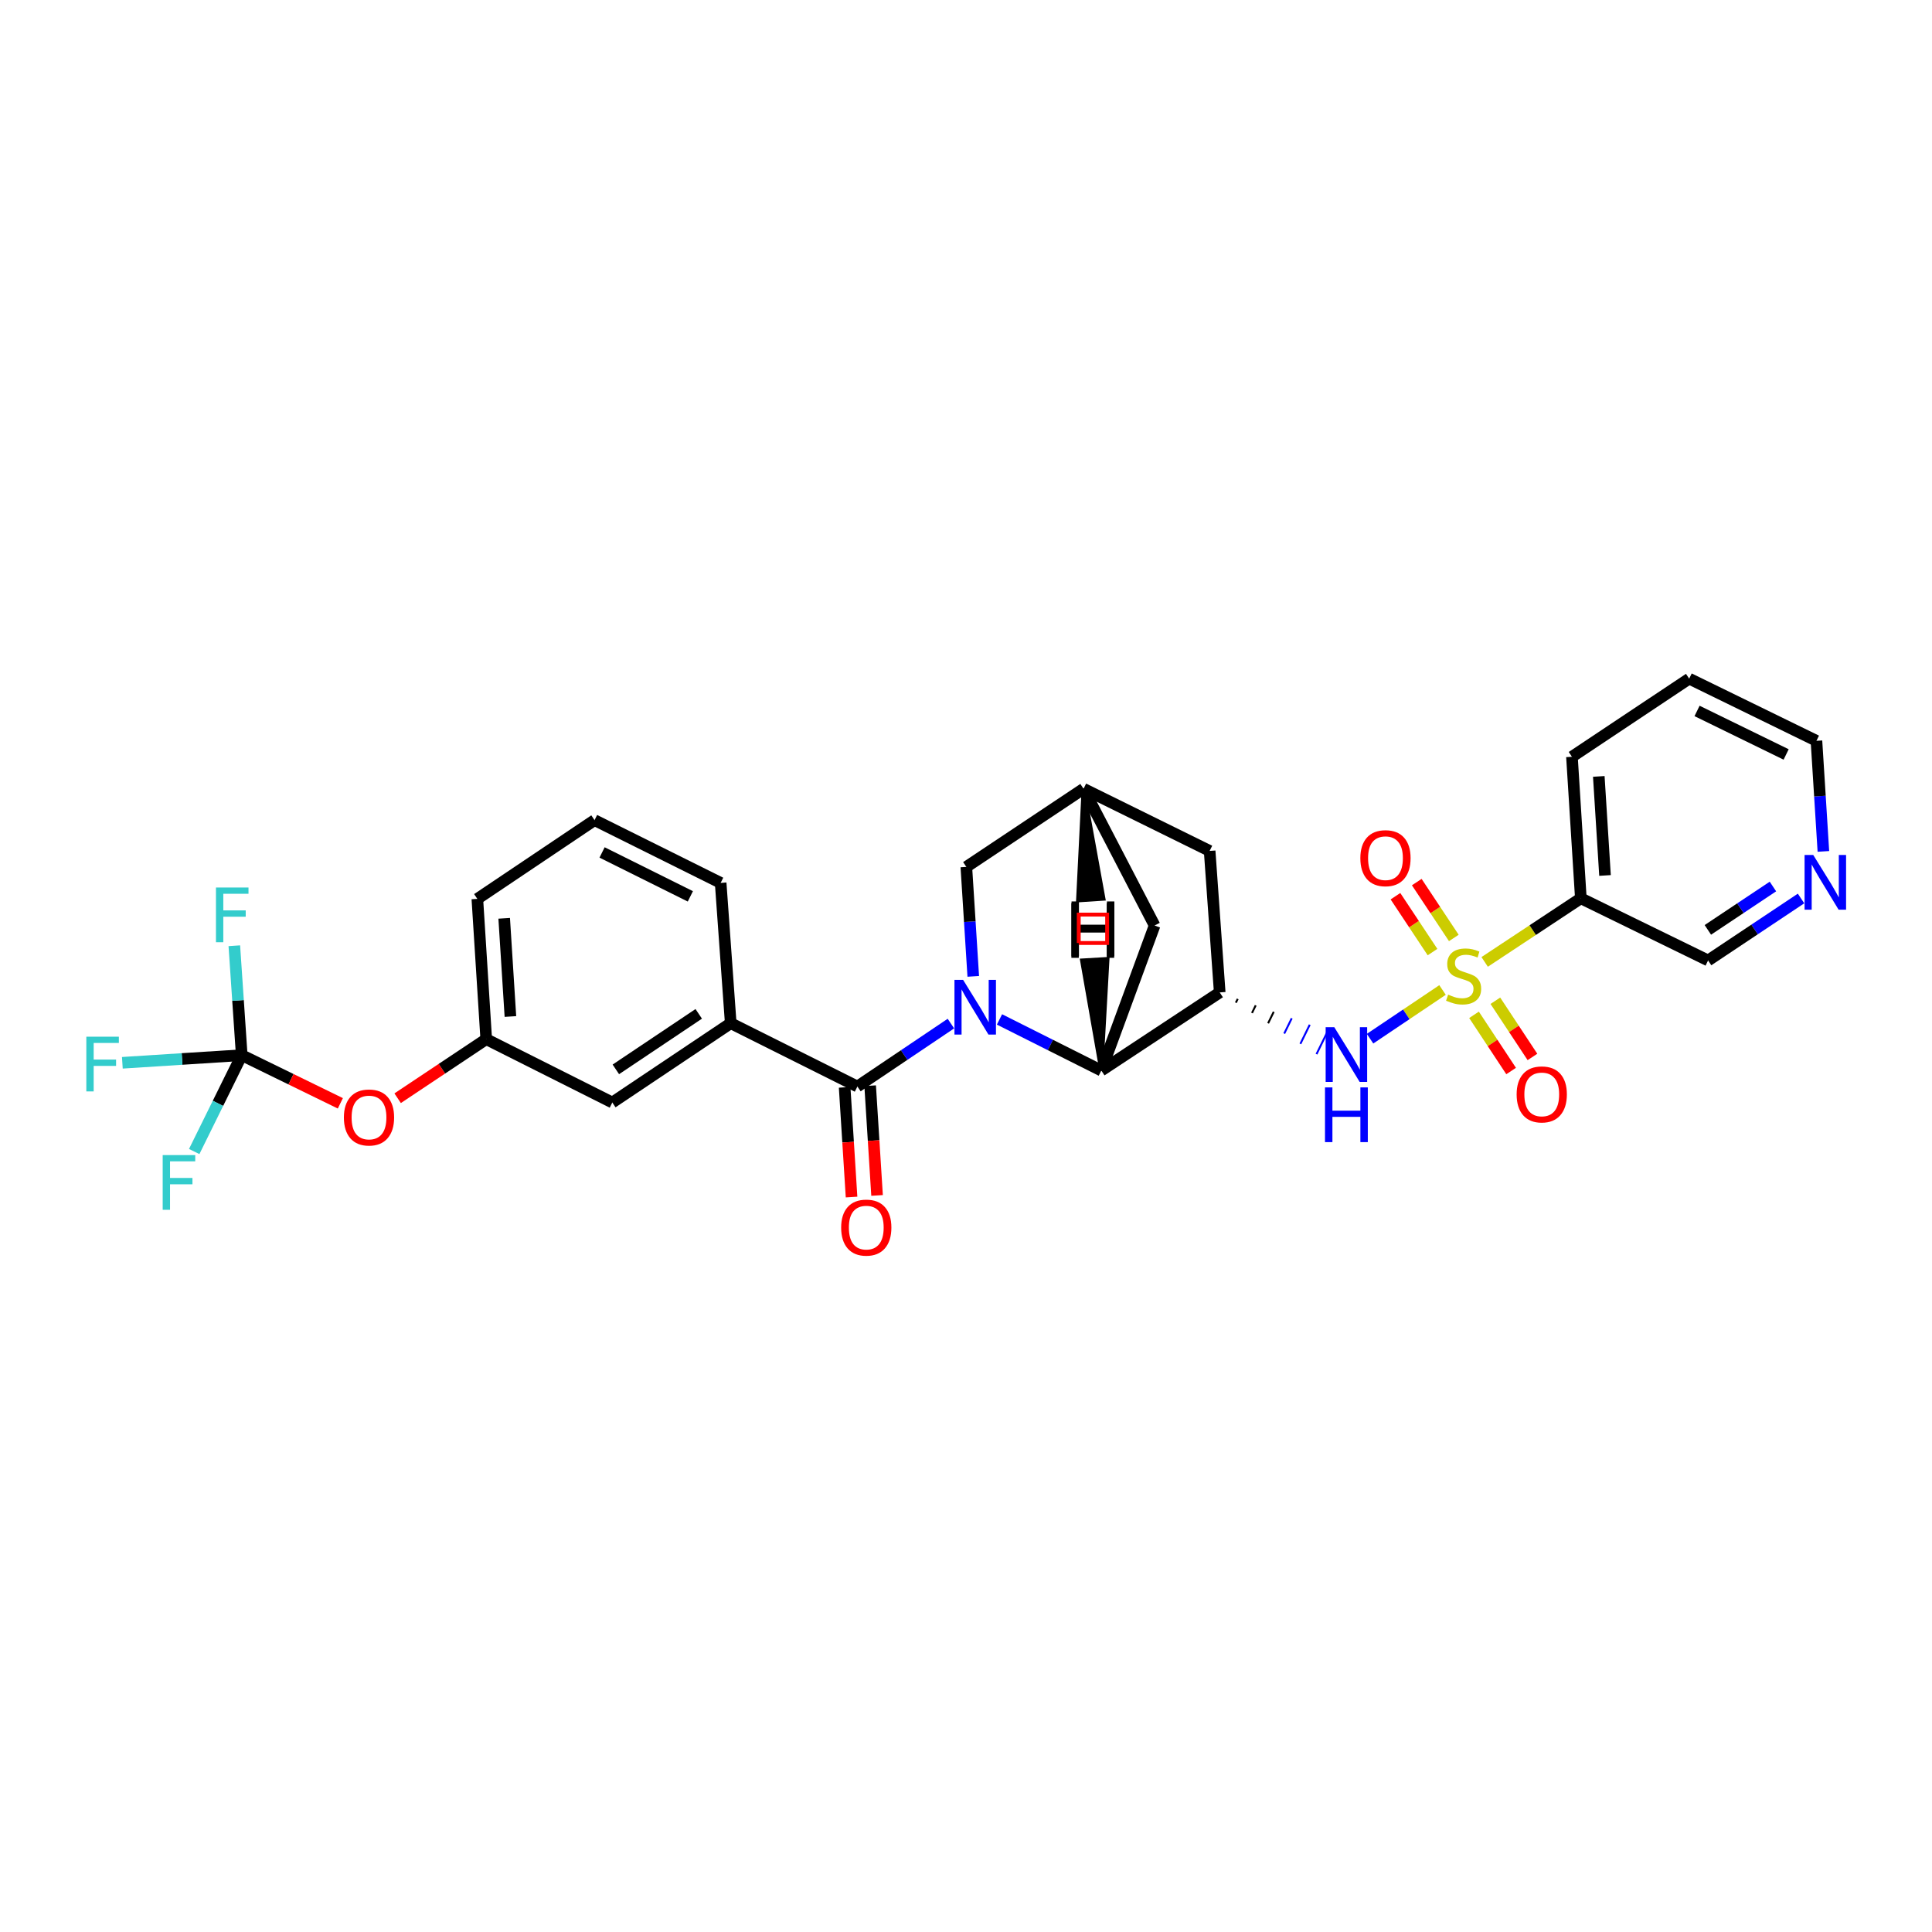 <?xml version='1.0' encoding='iso-8859-1'?>
<svg version='1.1' baseProfile='full'
              xmlns='http://www.w3.org/2000/svg'
                      xmlns:rdkit='http://www.rdkit.org/xml'
                      xmlns:xlink='http://www.w3.org/1999/xlink'
                  xml:space='preserve'
width='1000px' height='1000px' viewBox='0 0 1000 1000'>
<!-- END OF HEADER -->
<rect style='opacity:1.0;fill:#FFFFFF;stroke:none' width='1000' height='1000' x='0' y='0'> </rect>
<path class='bond-4' d='M 746.653,512.419 L 727.894,525.023' style='fill:none;fill-rule:evenodd;stroke:#CCCC00;stroke-width:6px;stroke-linecap:butt;stroke-linejoin:miter;stroke-opacity:1' />
<path class='bond-4' d='M 727.894,525.023 L 709.134,537.627' style='fill:none;fill-rule:evenodd;stroke:#0000FF;stroke-width:6px;stroke-linecap:butt;stroke-linejoin:miter;stroke-opacity:1' />
<path class='bond-5' d='M 768.459,497.882 L 793.349,481.42' style='fill:none;fill-rule:evenodd;stroke:#CCCC00;stroke-width:6px;stroke-linecap:butt;stroke-linejoin:miter;stroke-opacity:1' />
<path class='bond-5' d='M 793.349,481.42 L 818.238,464.957' style='fill:none;fill-rule:evenodd;stroke:#000000;stroke-width:6px;stroke-linecap:butt;stroke-linejoin:miter;stroke-opacity:1' />
<path class='bond-10' d='M 762.954,525.274 L 772.553,539.819' style='fill:none;fill-rule:evenodd;stroke:#CCCC00;stroke-width:6px;stroke-linecap:butt;stroke-linejoin:miter;stroke-opacity:1' />
<path class='bond-10' d='M 772.553,539.819 L 782.153,554.363' style='fill:none;fill-rule:evenodd;stroke:#FF0000;stroke-width:6px;stroke-linecap:butt;stroke-linejoin:miter;stroke-opacity:1' />
<path class='bond-10' d='M 773.997,517.986 L 783.596,532.531' style='fill:none;fill-rule:evenodd;stroke:#CCCC00;stroke-width:6px;stroke-linecap:butt;stroke-linejoin:miter;stroke-opacity:1' />
<path class='bond-10' d='M 783.596,532.531 L 793.195,547.075' style='fill:none;fill-rule:evenodd;stroke:#FF0000;stroke-width:6px;stroke-linecap:butt;stroke-linejoin:miter;stroke-opacity:1' />
<path class='bond-11' d='M 752.495,485.485 L 742.905,471.025' style='fill:none;fill-rule:evenodd;stroke:#CCCC00;stroke-width:6px;stroke-linecap:butt;stroke-linejoin:miter;stroke-opacity:1' />
<path class='bond-11' d='M 742.905,471.025 L 733.315,456.565' style='fill:none;fill-rule:evenodd;stroke:#FF0000;stroke-width:6px;stroke-linecap:butt;stroke-linejoin:miter;stroke-opacity:1' />
<path class='bond-11' d='M 741.469,492.798 L 731.879,478.338' style='fill:none;fill-rule:evenodd;stroke:#CCCC00;stroke-width:6px;stroke-linecap:butt;stroke-linejoin:miter;stroke-opacity:1' />
<path class='bond-11' d='M 731.879,478.338 L 722.289,463.878' style='fill:none;fill-rule:evenodd;stroke:#FF0000;stroke-width:6px;stroke-linecap:butt;stroke-linejoin:miter;stroke-opacity:1' />
<path class='bond-0' d='M 517.333,527.653 L 543.687,540.886' style='fill:none;fill-rule:evenodd;stroke:#0000FF;stroke-width:6px;stroke-linecap:butt;stroke-linejoin:miter;stroke-opacity:1' />
<path class='bond-0' d='M 543.687,540.886 L 570.04,554.119' style='fill:none;fill-rule:evenodd;stroke:#000000;stroke-width:6px;stroke-linecap:butt;stroke-linejoin:miter;stroke-opacity:1' />
<path class='bond-1' d='M 492.19,529.807 L 467.989,546.094' style='fill:none;fill-rule:evenodd;stroke:#0000FF;stroke-width:6px;stroke-linecap:butt;stroke-linejoin:miter;stroke-opacity:1' />
<path class='bond-1' d='M 467.989,546.094 L 443.787,562.381' style='fill:none;fill-rule:evenodd;stroke:#000000;stroke-width:6px;stroke-linecap:butt;stroke-linejoin:miter;stroke-opacity:1' />
<path class='bond-31' d='M 503.757,505.364 L 501.965,477.038' style='fill:none;fill-rule:evenodd;stroke:#0000FF;stroke-width:6px;stroke-linecap:butt;stroke-linejoin:miter;stroke-opacity:1' />
<path class='bond-31' d='M 501.965,477.038 L 500.173,448.712' style='fill:none;fill-rule:evenodd;stroke:#000000;stroke-width:6px;stroke-linecap:butt;stroke-linejoin:miter;stroke-opacity:1' />
<path class='bond-7' d='M 443.787,562.381 L 378.221,529.605' style='fill:none;fill-rule:evenodd;stroke:#000000;stroke-width:6px;stroke-linecap:butt;stroke-linejoin:miter;stroke-opacity:1' />
<path class='bond-14' d='M 437.185,562.797 L 438.974,591.193' style='fill:none;fill-rule:evenodd;stroke:#000000;stroke-width:6px;stroke-linecap:butt;stroke-linejoin:miter;stroke-opacity:1' />
<path class='bond-14' d='M 438.974,591.193 L 440.762,619.589' style='fill:none;fill-rule:evenodd;stroke:#FF0000;stroke-width:6px;stroke-linecap:butt;stroke-linejoin:miter;stroke-opacity:1' />
<path class='bond-14' d='M 450.39,561.965 L 452.178,590.361' style='fill:none;fill-rule:evenodd;stroke:#000000;stroke-width:6px;stroke-linecap:butt;stroke-linejoin:miter;stroke-opacity:1' />
<path class='bond-14' d='M 452.178,590.361 L 453.967,618.757' style='fill:none;fill-rule:evenodd;stroke:#FF0000;stroke-width:6px;stroke-linecap:butt;stroke-linejoin:miter;stroke-opacity:1' />
<path class='bond-2' d='M 570.04,554.119 L 631.322,513.676' style='fill:none;fill-rule:evenodd;stroke:#000000;stroke-width:6px;stroke-linecap:butt;stroke-linejoin:miter;stroke-opacity:1' />
<path class='bond-13' d='M 570.04,554.119 L 597.619,479.041' style='fill:none;fill-rule:evenodd;stroke:#000000;stroke-width:6px;stroke-linecap:butt;stroke-linejoin:miter;stroke-opacity:1' />
<path class='bond-33' d='M 570.04,554.119 L 573.255,496.349 L 560.047,497.129 Z' style='fill:#000000;fill-rule:evenodd;fill-opacity:1;stroke:#000000;stroke-width:2px;stroke-linecap:butt;stroke-linejoin:miter;stroke-opacity:1;' />
<path class='bond-3' d='M 639.671,519.001 L 640.642,517.021' style='fill:none;fill-rule:evenodd;stroke:#000000;stroke-width:1.0px;stroke-linecap:butt;stroke-linejoin:miter;stroke-opacity:1' />
<path class='bond-3' d='M 648.02,524.325 L 649.962,520.366' style='fill:none;fill-rule:evenodd;stroke:#000000;stroke-width:1.0px;stroke-linecap:butt;stroke-linejoin:miter;stroke-opacity:1' />
<path class='bond-3' d='M 656.369,529.65 L 659.283,523.711' style='fill:none;fill-rule:evenodd;stroke:#000000;stroke-width:1.0px;stroke-linecap:butt;stroke-linejoin:miter;stroke-opacity:1' />
<path class='bond-3' d='M 664.718,534.974 L 668.603,527.056' style='fill:none;fill-rule:evenodd;stroke:#0000FF;stroke-width:1.0px;stroke-linecap:butt;stroke-linejoin:miter;stroke-opacity:1' />
<path class='bond-3' d='M 673.067,540.299 L 677.923,530.4' style='fill:none;fill-rule:evenodd;stroke:#0000FF;stroke-width:1.0px;stroke-linecap:butt;stroke-linejoin:miter;stroke-opacity:1' />
<path class='bond-3' d='M 681.416,545.623 L 687.244,533.745' style='fill:none;fill-rule:evenodd;stroke:#0000FF;stroke-width:1.0px;stroke-linecap:butt;stroke-linejoin:miter;stroke-opacity:1' />
<path class='bond-12' d='M 631.322,513.676 L 626.11,440.436' style='fill:none;fill-rule:evenodd;stroke:#000000;stroke-width:6px;stroke-linecap:butt;stroke-linejoin:miter;stroke-opacity:1' />
<path class='bond-22' d='M 818.238,464.957 L 884.107,497.123' style='fill:none;fill-rule:evenodd;stroke:#000000;stroke-width:6px;stroke-linecap:butt;stroke-linejoin:miter;stroke-opacity:1' />
<path class='bond-24' d='M 818.238,464.957 L 813.637,391.709' style='fill:none;fill-rule:evenodd;stroke:#000000;stroke-width:6px;stroke-linecap:butt;stroke-linejoin:miter;stroke-opacity:1' />
<path class='bond-24' d='M 830.753,453.14 L 827.532,401.867' style='fill:none;fill-rule:evenodd;stroke:#000000;stroke-width:6px;stroke-linecap:butt;stroke-linejoin:miter;stroke-opacity:1' />
<path class='bond-6' d='M 125.12,546.151 L 150.641,558.616' style='fill:none;fill-rule:evenodd;stroke:#000000;stroke-width:6px;stroke-linecap:butt;stroke-linejoin:miter;stroke-opacity:1' />
<path class='bond-6' d='M 150.641,558.616 L 176.162,571.08' style='fill:none;fill-rule:evenodd;stroke:#FF0000;stroke-width:6px;stroke-linecap:butt;stroke-linejoin:miter;stroke-opacity:1' />
<path class='bond-19' d='M 125.12,546.151 L 94.225,548.125' style='fill:none;fill-rule:evenodd;stroke:#000000;stroke-width:6px;stroke-linecap:butt;stroke-linejoin:miter;stroke-opacity:1' />
<path class='bond-19' d='M 94.225,548.125 L 63.33,550.099' style='fill:none;fill-rule:evenodd;stroke:#33CCCC;stroke-width:6px;stroke-linecap:butt;stroke-linejoin:miter;stroke-opacity:1' />
<path class='bond-20' d='M 125.12,546.151 L 112.819,571.091' style='fill:none;fill-rule:evenodd;stroke:#000000;stroke-width:6px;stroke-linecap:butt;stroke-linejoin:miter;stroke-opacity:1' />
<path class='bond-20' d='M 112.819,571.091 L 100.519,596.03' style='fill:none;fill-rule:evenodd;stroke:#33CCCC;stroke-width:6px;stroke-linecap:butt;stroke-linejoin:miter;stroke-opacity:1' />
<path class='bond-21' d='M 125.12,546.151 L 123.202,517.833' style='fill:none;fill-rule:evenodd;stroke:#000000;stroke-width:6px;stroke-linecap:butt;stroke-linejoin:miter;stroke-opacity:1' />
<path class='bond-21' d='M 123.202,517.833 L 121.284,489.515' style='fill:none;fill-rule:evenodd;stroke:#33CCCC;stroke-width:6px;stroke-linecap:butt;stroke-linejoin:miter;stroke-opacity:1' />
<path class='bond-16' d='M 378.221,529.605 L 316.932,570.658' style='fill:none;fill-rule:evenodd;stroke:#000000;stroke-width:6px;stroke-linecap:butt;stroke-linejoin:miter;stroke-opacity:1' />
<path class='bond-16' d='M 361.664,524.77 L 318.762,553.507' style='fill:none;fill-rule:evenodd;stroke:#000000;stroke-width:6px;stroke-linecap:butt;stroke-linejoin:miter;stroke-opacity:1' />
<path class='bond-23' d='M 378.221,529.605 L 373.009,456.982' style='fill:none;fill-rule:evenodd;stroke:#000000;stroke-width:6px;stroke-linecap:butt;stroke-linejoin:miter;stroke-opacity:1' />
<path class='bond-8' d='M 500.173,448.712 L 560.845,408.262' style='fill:none;fill-rule:evenodd;stroke:#000000;stroke-width:6px;stroke-linecap:butt;stroke-linejoin:miter;stroke-opacity:1' />
<path class='bond-9' d='M 560.845,408.262 L 626.11,440.436' style='fill:none;fill-rule:evenodd;stroke:#000000;stroke-width:6px;stroke-linecap:butt;stroke-linejoin:miter;stroke-opacity:1' />
<path class='bond-30' d='M 560.845,408.262 L 597.619,479.041' style='fill:none;fill-rule:evenodd;stroke:#000000;stroke-width:6px;stroke-linecap:butt;stroke-linejoin:miter;stroke-opacity:1' />
<path class='bond-34' d='M 560.845,408.262 L 557.977,466.045 L 571.18,465.185 Z' style='fill:#000000;fill-rule:evenodd;fill-opacity:1;stroke:#000000;stroke-width:2px;stroke-linecap:butt;stroke-linejoin:miter;stroke-opacity:1;' />
<path class='bond-15' d='M 205.818,568.443 L 228.746,553.159' style='fill:none;fill-rule:evenodd;stroke:#FF0000;stroke-width:6px;stroke-linecap:butt;stroke-linejoin:miter;stroke-opacity:1' />
<path class='bond-15' d='M 228.746,553.159 L 251.674,537.874' style='fill:none;fill-rule:evenodd;stroke:#000000;stroke-width:6px;stroke-linecap:butt;stroke-linejoin:miter;stroke-opacity:1' />
<path class='bond-18' d='M 316.932,570.658 L 251.674,537.874' style='fill:none;fill-rule:evenodd;stroke:#000000;stroke-width:6px;stroke-linecap:butt;stroke-linejoin:miter;stroke-opacity:1' />
<path class='bond-17' d='M 932.222,465.054 L 908.164,481.088' style='fill:none;fill-rule:evenodd;stroke:#0000FF;stroke-width:6px;stroke-linecap:butt;stroke-linejoin:miter;stroke-opacity:1' />
<path class='bond-17' d='M 908.164,481.088 L 884.107,497.123' style='fill:none;fill-rule:evenodd;stroke:#000000;stroke-width:6px;stroke-linecap:butt;stroke-linejoin:miter;stroke-opacity:1' />
<path class='bond-17' d='M 917.667,458.854 L 900.826,470.079' style='fill:none;fill-rule:evenodd;stroke:#0000FF;stroke-width:6px;stroke-linecap:butt;stroke-linejoin:miter;stroke-opacity:1' />
<path class='bond-17' d='M 900.826,470.079 L 883.986,481.303' style='fill:none;fill-rule:evenodd;stroke:#000000;stroke-width:6px;stroke-linecap:butt;stroke-linejoin:miter;stroke-opacity:1' />
<path class='bond-29' d='M 943.782,440.686 L 941.987,412.066' style='fill:none;fill-rule:evenodd;stroke:#0000FF;stroke-width:6px;stroke-linecap:butt;stroke-linejoin:miter;stroke-opacity:1' />
<path class='bond-29' d='M 941.987,412.066 L 940.191,383.447' style='fill:none;fill-rule:evenodd;stroke:#000000;stroke-width:6px;stroke-linecap:butt;stroke-linejoin:miter;stroke-opacity:1' />
<path class='bond-32' d='M 251.674,537.874 L 247.072,465.258' style='fill:none;fill-rule:evenodd;stroke:#000000;stroke-width:6px;stroke-linecap:butt;stroke-linejoin:miter;stroke-opacity:1' />
<path class='bond-32' d='M 264.188,526.145 L 260.967,475.314' style='fill:none;fill-rule:evenodd;stroke:#000000;stroke-width:6px;stroke-linecap:butt;stroke-linejoin:miter;stroke-opacity:1' />
<path class='bond-25' d='M 373.009,456.982 L 307.736,424.507' style='fill:none;fill-rule:evenodd;stroke:#000000;stroke-width:6px;stroke-linecap:butt;stroke-linejoin:miter;stroke-opacity:1' />
<path class='bond-25' d='M 357.325,463.956 L 311.634,441.224' style='fill:none;fill-rule:evenodd;stroke:#000000;stroke-width:6px;stroke-linecap:butt;stroke-linejoin:miter;stroke-opacity:1' />
<path class='bond-28' d='M 813.637,391.709 L 874.316,351.266' style='fill:none;fill-rule:evenodd;stroke:#000000;stroke-width:6px;stroke-linecap:butt;stroke-linejoin:miter;stroke-opacity:1' />
<path class='bond-27' d='M 307.736,424.507 L 247.072,465.258' style='fill:none;fill-rule:evenodd;stroke:#000000;stroke-width:6px;stroke-linecap:butt;stroke-linejoin:miter;stroke-opacity:1' />
<path class='bond-26' d='M 940.191,383.447 L 874.316,351.266' style='fill:none;fill-rule:evenodd;stroke:#000000;stroke-width:6px;stroke-linecap:butt;stroke-linejoin:miter;stroke-opacity:1' />
<path class='bond-26' d='M 924.502,390.508 L 878.39,367.982' style='fill:none;fill-rule:evenodd;stroke:#000000;stroke-width:6px;stroke-linecap:butt;stroke-linejoin:miter;stroke-opacity:1' />
<path  class='atom-0' d='M 749.56 514.811
Q 749.88 514.931, 751.2 515.491
Q 752.52 516.051, 753.96 516.411
Q 755.44 516.731, 756.88 516.731
Q 759.56 516.731, 761.12 515.451
Q 762.68 514.131, 762.68 511.851
Q 762.68 510.291, 761.88 509.331
Q 761.12 508.371, 759.92 507.851
Q 758.72 507.331, 756.72 506.731
Q 754.2 505.971, 752.68 505.251
Q 751.2 504.531, 750.12 503.011
Q 749.08 501.491, 749.08 498.931
Q 749.08 495.371, 751.48 493.171
Q 753.92 490.971, 758.72 490.971
Q 762 490.971, 765.72 492.531
L 764.8 495.611
Q 761.4 494.211, 758.84 494.211
Q 756.08 494.211, 754.56 495.371
Q 753.04 496.491, 753.08 498.451
Q 753.08 499.971, 753.84 500.891
Q 754.64 501.811, 755.76 502.331
Q 756.92 502.851, 758.84 503.451
Q 761.4 504.251, 762.92 505.051
Q 764.44 505.851, 765.52 507.491
Q 766.64 509.091, 766.64 511.851
Q 766.64 515.771, 764 517.891
Q 761.4 519.971, 757.04 519.971
Q 754.52 519.971, 752.6 519.411
Q 750.72 518.891, 748.48 517.971
L 749.56 514.811
' fill='#CCCC00'/>
<path  class='atom-1' d='M 498.507 507.183
L 507.787 522.183
Q 508.707 523.663, 510.187 526.343
Q 511.667 529.023, 511.747 529.183
L 511.747 507.183
L 515.507 507.183
L 515.507 535.503
L 511.627 535.503
L 501.667 519.103
Q 500.507 517.183, 499.267 514.983
Q 498.067 512.783, 497.707 512.103
L 497.707 535.503
L 494.027 535.503
L 494.027 507.183
L 498.507 507.183
' fill='#0000FF'/>
<path  class='atom-5' d='M 690.636 531.69
L 699.916 546.69
Q 700.836 548.17, 702.316 550.85
Q 703.796 553.53, 703.876 553.69
L 703.876 531.69
L 707.636 531.69
L 707.636 560.01
L 703.756 560.01
L 693.796 543.61
Q 692.636 541.69, 691.396 539.49
Q 690.196 537.29, 689.836 536.61
L 689.836 560.01
L 686.156 560.01
L 686.156 531.69
L 690.636 531.69
' fill='#0000FF'/>
<path  class='atom-5' d='M 685.816 562.842
L 689.656 562.842
L 689.656 574.882
L 704.136 574.882
L 704.136 562.842
L 707.976 562.842
L 707.976 591.162
L 704.136 591.162
L 704.136 578.082
L 689.656 578.082
L 689.656 591.162
L 685.816 591.162
L 685.816 562.842
' fill='#0000FF'/>
<path  class='atom-11' d='M 785.01 566.46
Q 785.01 559.66, 788.37 555.86
Q 791.73 552.06, 798.01 552.06
Q 804.29 552.06, 807.65 555.86
Q 811.01 559.66, 811.01 566.46
Q 811.01 573.34, 807.61 577.26
Q 804.21 581.14, 798.01 581.14
Q 791.77 581.14, 788.37 577.26
Q 785.01 573.38, 785.01 566.46
M 798.01 577.94
Q 802.33 577.94, 804.65 575.06
Q 807.01 572.14, 807.01 566.46
Q 807.01 560.9, 804.65 558.1
Q 802.33 555.26, 798.01 555.26
Q 793.69 555.26, 791.33 558.06
Q 789.01 560.86, 789.01 566.46
Q 789.01 572.18, 791.33 575.06
Q 793.69 577.94, 798.01 577.94
' fill='#FF0000'/>
<path  class='atom-12' d='M 704.117 444.191
Q 704.117 437.391, 707.477 433.591
Q 710.837 429.791, 717.117 429.791
Q 723.397 429.791, 726.757 433.591
Q 730.117 437.391, 730.117 444.191
Q 730.117 451.071, 726.717 454.991
Q 723.317 458.871, 717.117 458.871
Q 710.877 458.871, 707.477 454.991
Q 704.117 451.111, 704.117 444.191
M 717.117 455.671
Q 721.437 455.671, 723.757 452.791
Q 726.117 449.871, 726.117 444.191
Q 726.117 438.631, 723.757 435.831
Q 721.437 432.991, 717.117 432.991
Q 712.797 432.991, 710.437 435.791
Q 708.117 438.591, 708.117 444.191
Q 708.117 449.911, 710.437 452.791
Q 712.797 455.671, 717.117 455.671
' fill='#FF0000'/>
<path  class='atom-15' d='M 435.381 635.4
Q 435.381 628.6, 438.741 624.8
Q 442.101 621, 448.381 621
Q 454.661 621, 458.021 624.8
Q 461.381 628.6, 461.381 635.4
Q 461.381 642.28, 457.981 646.2
Q 454.581 650.08, 448.381 650.08
Q 442.141 650.08, 438.741 646.2
Q 435.381 642.32, 435.381 635.4
M 448.381 646.88
Q 452.701 646.88, 455.021 644
Q 457.381 641.08, 457.381 635.4
Q 457.381 629.84, 455.021 627.04
Q 452.701 624.2, 448.381 624.2
Q 444.061 624.2, 441.701 627
Q 439.381 629.8, 439.381 635.4
Q 439.381 641.12, 441.701 644
Q 444.061 646.88, 448.381 646.88
' fill='#FF0000'/>
<path  class='atom-16' d='M 177.995 578.404
Q 177.995 571.604, 181.355 567.804
Q 184.715 564.004, 190.995 564.004
Q 197.275 564.004, 200.635 567.804
Q 203.995 571.604, 203.995 578.404
Q 203.995 585.284, 200.595 589.204
Q 197.195 593.084, 190.995 593.084
Q 184.755 593.084, 181.355 589.204
Q 177.995 585.324, 177.995 578.404
M 190.995 589.884
Q 195.315 589.884, 197.635 587.004
Q 199.995 584.084, 199.995 578.404
Q 199.995 572.844, 197.635 570.044
Q 195.315 567.204, 190.995 567.204
Q 186.675 567.204, 184.315 570.004
Q 181.995 572.804, 181.995 578.404
Q 181.995 584.124, 184.315 587.004
Q 186.675 589.884, 190.995 589.884
' fill='#FF0000'/>
<path  class='atom-18' d='M 938.525 442.52
L 947.805 457.52
Q 948.725 459, 950.205 461.68
Q 951.685 464.36, 951.765 464.52
L 951.765 442.52
L 955.525 442.52
L 955.525 470.84
L 951.645 470.84
L 941.685 454.44
Q 940.525 452.52, 939.285 450.32
Q 938.085 448.12, 937.725 447.44
L 937.725 470.84
L 934.045 470.84
L 934.045 442.52
L 938.525 442.52
' fill='#0000FF'/>
<path  class='atom-20' d='M 44.686 536.592
L 61.526 536.592
L 61.526 539.832
L 48.486 539.832
L 48.486 548.432
L 60.086 548.432
L 60.086 551.712
L 48.486 551.712
L 48.486 564.912
L 44.686 564.912
L 44.686 536.592
' fill='#33CCCC'/>
<path  class='atom-21' d='M 84.21 597.867
L 101.05 597.867
L 101.05 601.107
L 88.01 601.107
L 88.01 609.707
L 99.61 609.707
L 99.61 612.987
L 88.01 612.987
L 88.01 626.187
L 84.21 626.187
L 84.21 597.867
' fill='#33CCCC'/>
<path  class='atom-22' d='M 111.782 459.375
L 128.622 459.375
L 128.622 462.615
L 115.582 462.615
L 115.582 471.215
L 127.182 471.215
L 127.182 474.495
L 115.582 474.495
L 115.582 487.695
L 111.782 487.695
L 111.782 459.375
' fill='#33CCCC'/>
<path  class='atom-30' d='M 554.627 466.582
L 558.467 466.582
L 558.467 478.622
L 572.947 478.622
L 572.947 466.582
L 576.787 466.582
L 576.787 494.902
L 572.947 494.902
L 572.947 481.822
L 558.467 481.822
L 558.467 494.902
L 554.627 494.902
L 554.627 466.582
' fill='#000000'/>
<path  class='atom-31' d='M 554.54 467.452
L 558.38 467.452
L 558.38 479.492
L 572.86 479.492
L 572.86 467.452
L 576.7 467.452
L 576.7 495.772
L 572.86 495.772
L 572.86 482.692
L 558.38 482.692
L 558.38 495.772
L 554.54 495.772
L 554.54 467.452
' fill='#000000'/>
<path d='M 558.356,488.092 L 558.356,473.391 L 573.057,473.391 L 573.057,488.092 L 558.356,488.092' style='fill:none;stroke:#FF0000;stroke-width:2px;stroke-linecap:butt;stroke-linejoin:miter;stroke-opacity:1;' />
</svg>
